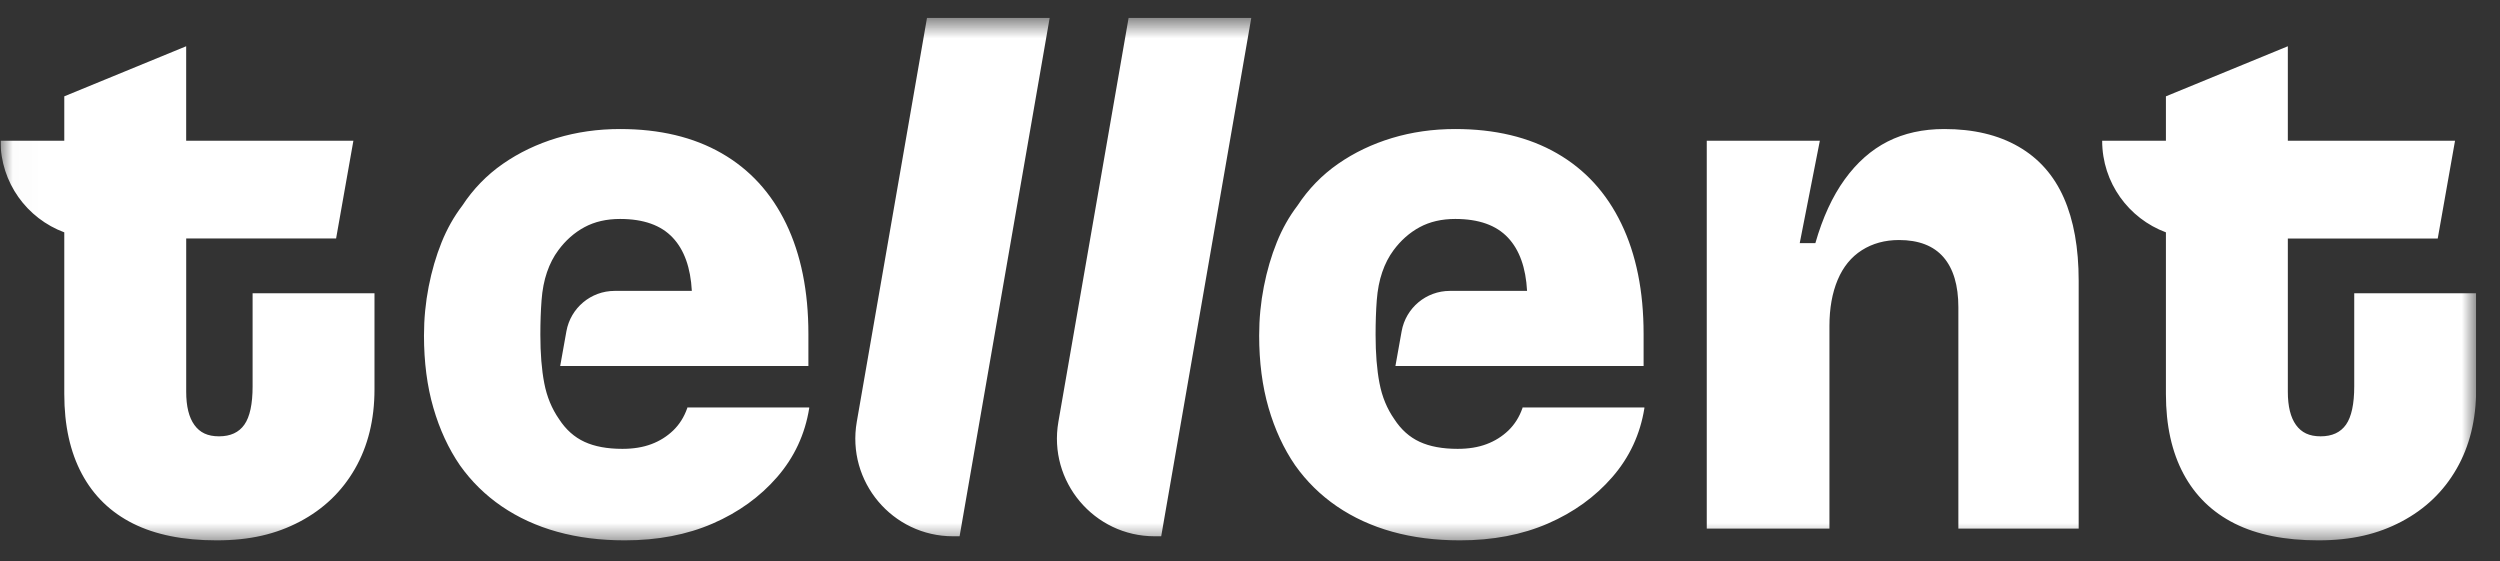 <svg width="98" height="22" viewBox="0 0 98 22" fill="none" xmlns="http://www.w3.org/2000/svg">
<rect x="0" y="0" width="98" height="22" fill="#333333" stroke="none"/>
<g clip-path="url(#clip0_7190_1975)">
<mask id="mask0_7190_1975" style="mask-type:luminance" maskUnits="userSpaceOnUse" x="0" y="0" width="98" height="22">
<path d="M97.065 0.696H0.02V21.363H97.065V0.696Z" fill="white"/>
</mask>
<g mask="url(#mask0_7190_1975)">
<path fill-rule="evenodd" clip-rule="evenodd" d="M33.586 16.534C33.178 18.877 34.981 21.022 37.359 21.022H37.616L41.148 0.696H36.339L33.586 16.534ZM9.902 15.143C9.902 15.838 9.795 16.338 9.58 16.645C9.366 16.951 9.034 17.104 8.585 17.104C8.136 17.104 7.835 16.956 7.621 16.66C7.406 16.364 7.299 15.929 7.299 15.356V9.348H13.175L13.853 5.516H7.298V1.813L2.52 3.776V5.518H0.02C0.02 7.166 1.062 8.567 2.52 9.108V15.449C2.52 16.675 2.75 17.718 3.209 18.576C3.668 19.434 4.337 20.083 5.215 20.523C6.093 20.962 7.185 21.182 8.492 21.182C9.8 21.182 10.825 20.936 11.755 20.446C12.683 19.956 13.403 19.266 13.914 18.377C14.424 17.487 14.68 16.451 14.68 15.265V11.497H9.902V15.143ZM45.262 21.022C42.884 21.022 41.082 18.877 41.489 16.534L44.242 0.696H49.051L45.519 21.022H45.262ZM59.679 16.001C59.557 16.349 59.373 16.639 59.129 16.875C58.883 17.11 58.598 17.289 58.271 17.411C57.945 17.534 57.567 17.595 57.139 17.595C56.546 17.595 56.051 17.504 55.652 17.32C55.254 17.136 54.922 16.84 54.657 16.431C54.371 16.022 54.177 15.552 54.076 15.021C53.973 14.489 53.923 13.856 53.923 13.12C53.923 12.63 53.938 12.181 53.969 11.771C54 11.364 54.071 10.995 54.184 10.667C54.296 10.341 54.444 10.055 54.627 9.809C54.913 9.422 55.255 9.119 55.654 8.904C56.052 8.69 56.516 8.583 57.047 8.583C57.967 8.583 58.656 8.828 59.115 9.319C59.564 9.797 59.812 10.495 59.861 11.403H56.834C55.904 11.403 55.108 12.07 54.944 12.986L54.701 14.346H64.429V13.089C64.429 11.414 64.139 9.974 63.556 8.767C62.975 7.561 62.133 6.642 61.029 6.008C59.928 5.375 58.599 5.058 57.047 5.058C56.169 5.058 55.342 5.177 54.566 5.411C53.79 5.646 53.084 5.983 52.453 6.422C51.821 6.862 51.289 7.409 50.86 8.062C50.533 8.491 50.262 8.971 50.049 9.503C49.834 10.034 49.665 10.612 49.543 11.235C49.421 11.859 49.359 12.497 49.359 13.151C49.359 14.193 49.482 15.139 49.727 15.986C49.973 16.834 50.32 17.585 50.769 18.239C51.217 18.872 51.764 19.409 52.407 19.849C53.05 20.287 53.775 20.621 54.582 20.845C55.389 21.07 56.272 21.182 57.231 21.182C58.517 21.182 59.665 20.962 60.677 20.523C61.688 20.084 62.53 19.477 63.204 18.7C63.878 17.924 64.296 17.024 64.46 16.002V15.972H59.682V16.002L59.679 16.001ZM76.216 5.058C77.359 5.058 78.329 5.288 79.126 5.748C79.923 6.207 80.514 6.876 80.902 7.755C81.29 8.634 81.484 9.718 81.484 11.004V20.72H76.768V12.046C76.768 11.187 76.572 10.532 76.185 10.083C75.796 9.634 75.214 9.409 74.439 9.409C73.889 9.409 73.402 9.543 72.985 9.808C72.567 10.074 72.251 10.461 72.036 10.972C71.822 11.483 71.714 12.085 71.714 12.78V20.72H66.905V5.516H71.338L70.549 9.532H71.162C71.448 8.532 71.831 7.699 72.311 7.035C72.79 6.371 73.352 5.875 73.995 5.548C74.638 5.222 75.379 5.058 76.216 5.058ZM92.286 11.497V15.143C92.286 15.838 92.178 16.338 91.964 16.645C91.749 16.951 91.417 17.104 90.968 17.104C90.52 17.104 90.219 16.956 90.004 16.66C89.79 16.364 89.683 15.929 89.683 15.358V9.35H95.559L96.237 5.518H89.683V1.813L84.904 3.776V5.518H82.405C82.405 7.166 83.447 8.566 84.904 9.108V15.449C84.904 16.675 85.135 17.718 85.594 18.576C86.053 19.434 86.722 20.083 87.6 20.523C88.478 20.962 89.571 21.182 90.877 21.182C92.184 21.182 93.21 20.936 94.139 20.446C95.068 19.956 95.788 19.266 96.298 18.377C96.809 17.487 97.065 16.45 97.065 15.265V11.497H92.287H92.286ZM26.389 16.875C26.633 16.639 26.817 16.349 26.939 16.001L26.943 16.002V15.972H31.721V16.002C31.556 17.024 31.138 17.924 30.465 18.7C29.791 19.477 28.948 20.084 27.938 20.523C26.926 20.962 25.778 21.182 24.492 21.182C23.533 21.182 22.649 21.07 21.843 20.845C21.036 20.621 20.31 20.287 19.668 19.849C19.025 19.409 18.478 18.872 18.029 18.239C17.581 17.585 17.233 16.834 16.988 15.986C16.742 15.139 16.62 14.193 16.62 13.151C16.62 12.497 16.682 11.859 16.804 11.235C16.926 10.612 17.095 10.034 17.309 9.503C17.523 8.971 17.794 8.491 18.121 8.062C18.55 7.409 19.081 6.862 19.714 6.422C20.345 5.983 21.051 5.646 21.826 5.411C22.603 5.177 23.43 5.058 24.308 5.058C25.859 5.058 27.187 5.375 28.289 6.008C29.392 6.642 30.234 7.561 30.816 8.767C31.398 9.974 31.689 11.414 31.689 13.089V14.346H21.96L22.203 12.986C22.368 12.07 23.164 11.403 24.093 11.403H27.12C27.071 10.495 26.823 9.797 26.374 9.319C25.915 8.828 25.226 8.583 24.307 8.583C23.776 8.583 23.311 8.69 22.913 8.904C22.514 9.119 22.172 9.422 21.887 9.809C21.703 10.055 21.555 10.341 21.443 10.667C21.33 10.995 21.259 11.364 21.229 11.771C21.198 12.181 21.182 12.63 21.182 13.12C21.182 13.856 21.232 14.489 21.335 15.021C21.437 15.552 21.631 16.022 21.916 16.431C22.181 16.84 22.513 17.136 22.912 17.32C23.31 17.504 23.805 17.595 24.398 17.595C24.826 17.595 25.204 17.534 25.531 17.411C25.858 17.289 26.143 17.11 26.389 16.875Z" fill="white"/>
</g>
</g>
<defs>
<clipPath id="clip0_7190_1975">
<rect width="97.045" height="20.667" fill="white" transform="translate(0.019 0.696)"/>
</clipPath>
</defs>
</svg>
